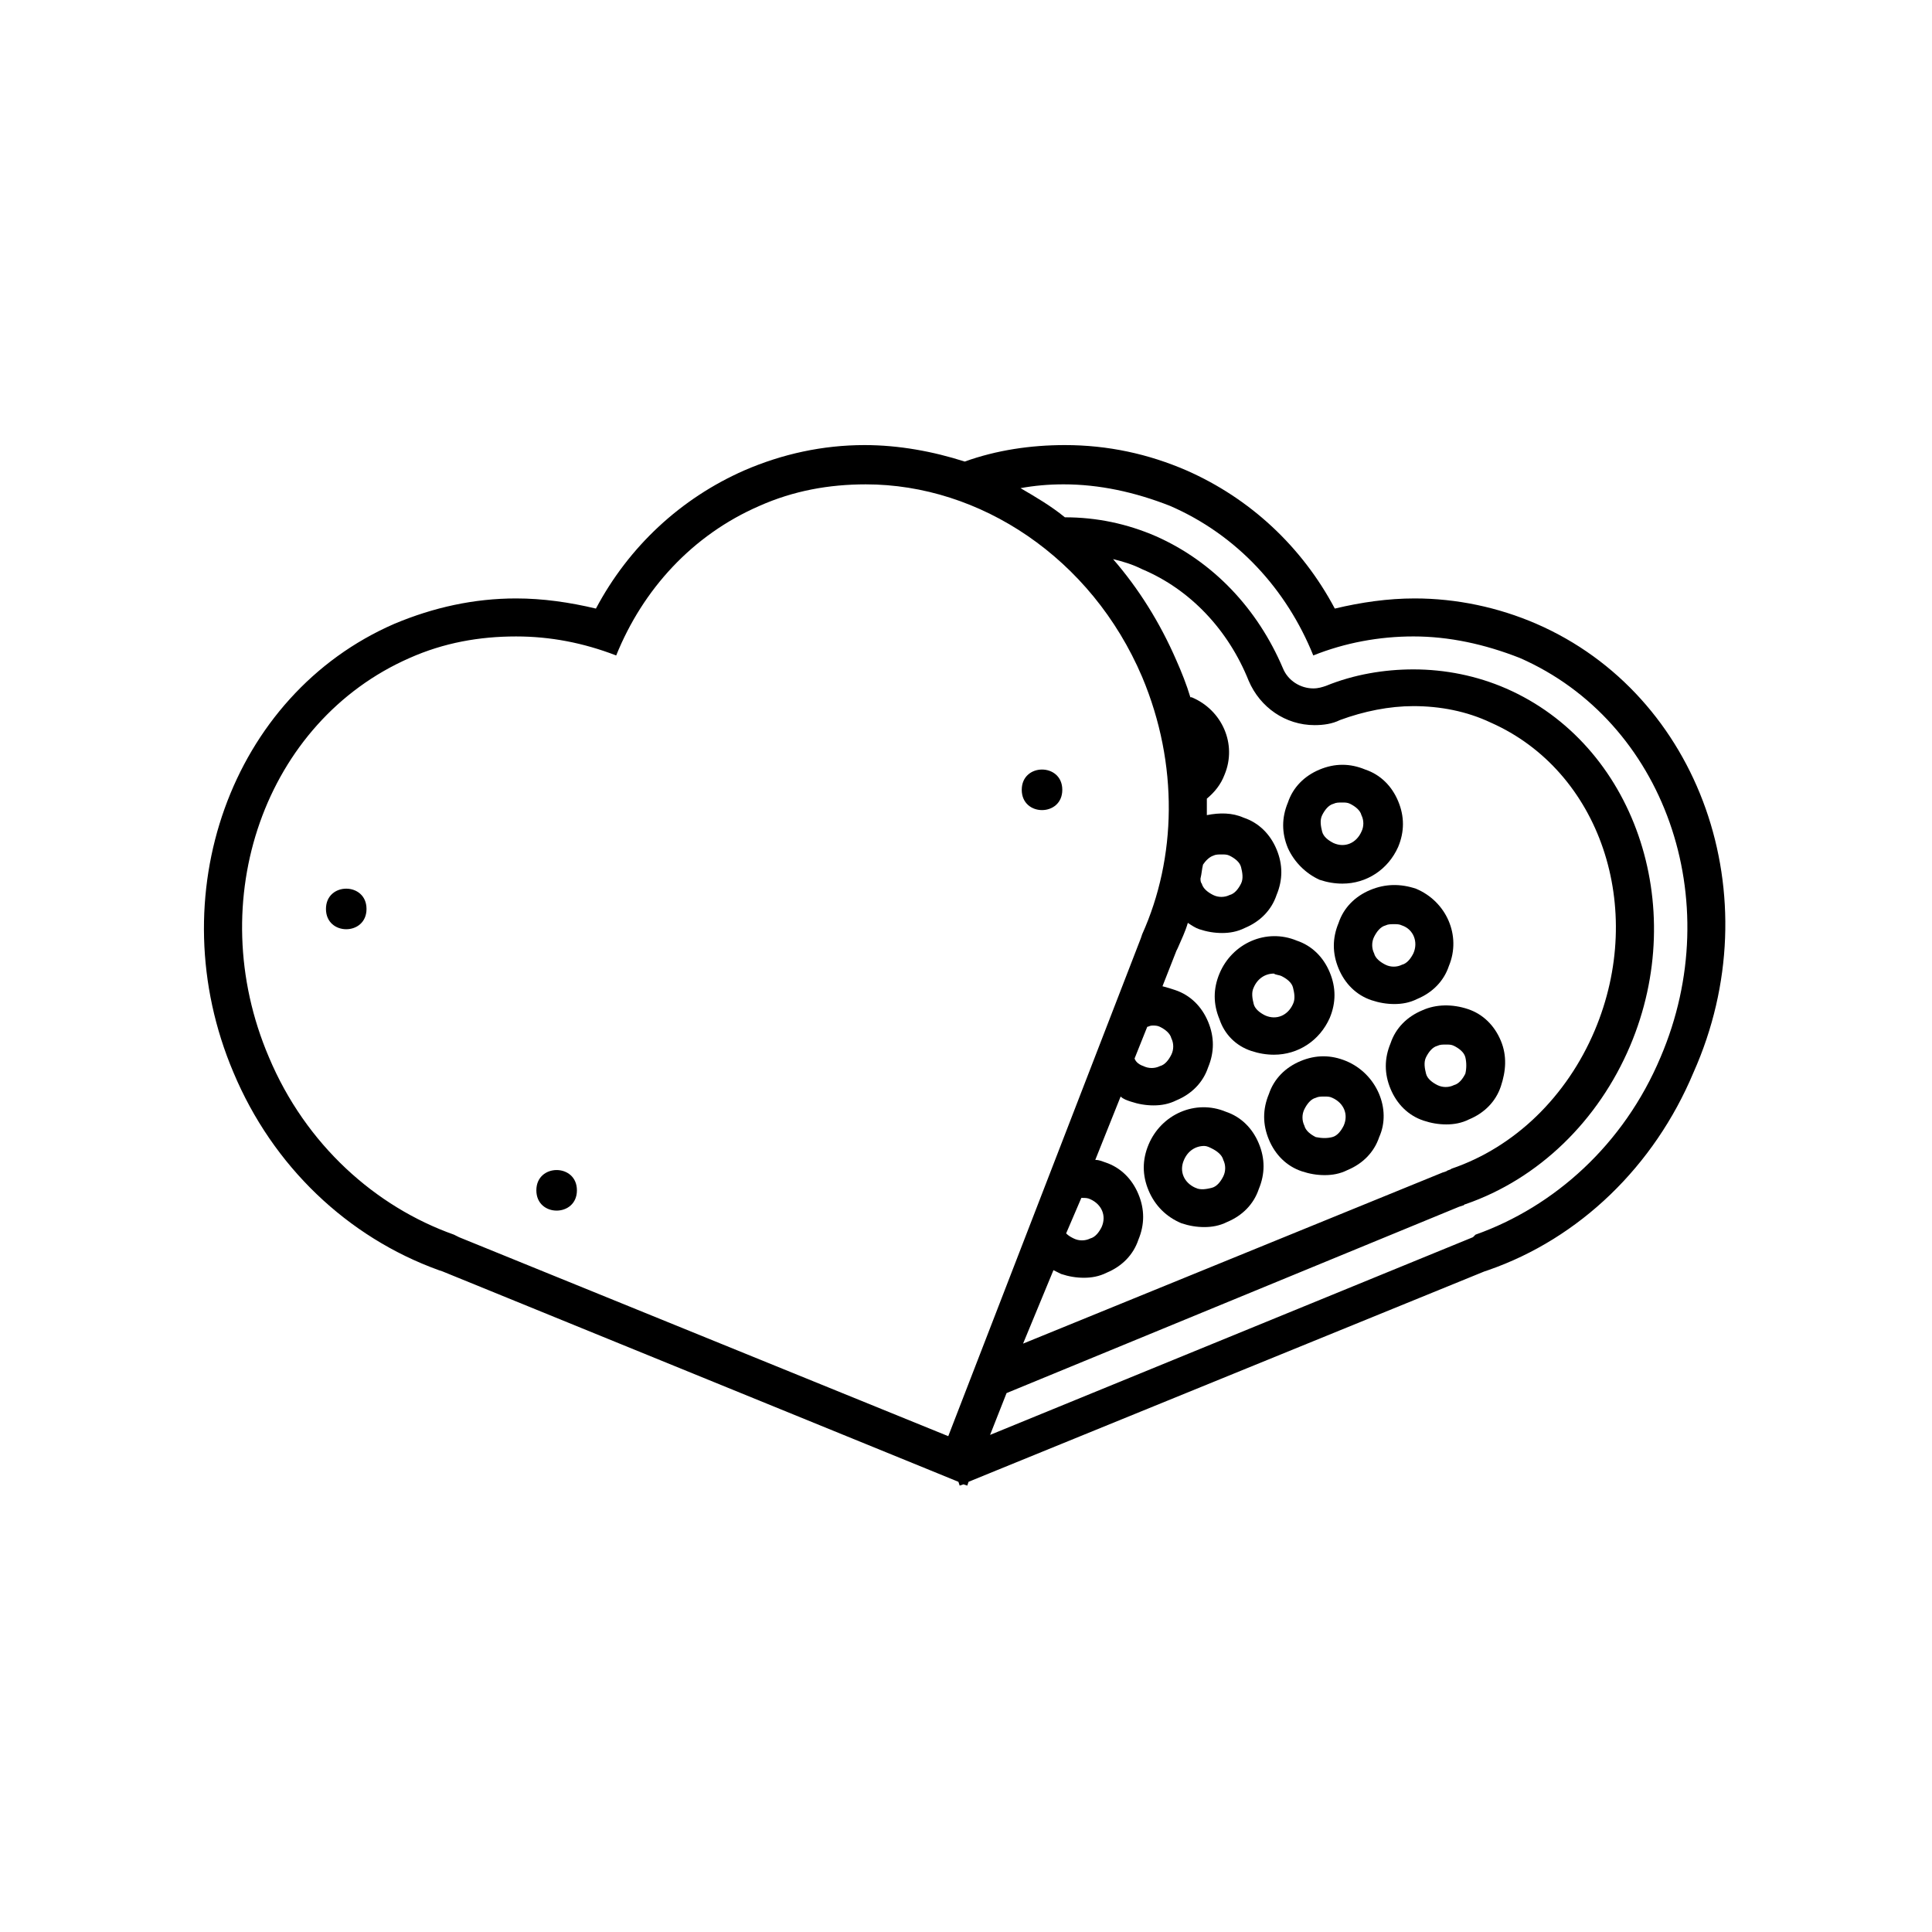 <?xml version="1.0" encoding="UTF-8"?>
<!-- Uploaded to: ICON Repo, www.iconrepo.com, Generator: ICON Repo Mixer Tools -->
<svg fill="#000000" width="800px" height="800px" version="1.1" viewBox="144 144 512 512" xmlns="http://www.w3.org/2000/svg">
 <g>
  <path d="m241.13 384.88c0 7.168-10.746 7.168-10.746 0 0-7.164 10.746-7.164 10.746 0"/>
  <path d="m296.89 459.45c0 7.164-10.75 7.164-10.75 0 0-7.168 10.75-7.168 10.75 0"/>
  <path d="m425.52 353.31c0 7.164-10.746 7.164-10.746 0s10.746-7.164 10.746 0"/>
  <path d="m551.14 309.31c-10.078-4.367-21.16-6.719-32.242-6.719-7.055 0-14.105 1.008-21.16 2.688-8.734-16.457-22.504-29.223-39.297-36.609-10.078-4.367-20.824-6.719-32.242-6.719-9.07 0-18.137 1.344-26.535 4.367-8.398-2.688-17.465-4.367-26.535-4.367-11.082 0-21.832 2.352-31.906 6.719-16.793 7.391-30.562 20.152-39.297 36.609-7.055-1.68-14.105-2.688-21.16-2.688-11.082 0-21.832 2.352-32.242 6.719-43.328 18.809-62.473 72.211-42.656 118.9 10.41 24.855 30.23 43.664 54.41 52.395l1.008 0.336 129.31 52.73 7.391 3.023 0.336 1.008 1.008-0.336 1.008 0.336 0.336-1.008 7.391-3.023 129.31-52.73 1.008-0.336c24.184-8.398 44-27.543 54.41-52.395 20.816-46.684 1.672-100.09-41.656-118.9zm-155.84 215.29-129.65-52.73-1.344-0.672c-20.824-7.391-39.297-23.848-49.039-47.023-17.801-41.648-1.008-89.008 37.281-105.8 9.07-4.031 18.473-5.711 28.215-5.711 9.07 0 17.801 1.68 26.535 5.039 7.055-17.465 20.152-31.906 37.953-39.633 9.07-4.031 18.473-5.711 28.215-5.711 30.23 0 59.785 19.48 73.219 51.051 9.742 23.176 9.07 48.031 0 68.184l-0.336 1.008zm27.875-43.996c0.672 0.336 1.344 0.672 2.016 1.008 2.016 0.672 4.031 1.008 6.047 1.008s4.031-0.336 6.047-1.344c4.031-1.68 7.055-4.703 8.398-8.734 1.68-4.031 1.68-8.062 0-12.09-1.68-4.031-4.703-7.055-8.734-8.398-1.008-0.336-1.68-0.672-2.688-0.672l6.719-16.793c0.672 0.672 1.68 1.008 2.688 1.344 2.016 0.672 4.031 1.008 6.047 1.008 2.016 0 4.031-0.336 6.047-1.344 4.031-1.68 7.055-4.703 8.398-8.734 1.68-4.031 1.68-8.062 0-12.09-1.68-4.031-4.703-7.055-8.734-8.398-1.008-0.336-2.016-0.672-3.359-1.008l3.695-9.406 0.336-0.672c1.008-2.352 2.016-4.367 2.688-6.719 1.008 0.672 2.016 1.344 3.023 1.68 2.016 0.672 4.031 1.008 6.047 1.008 2.016 0 4.031-0.336 6.047-1.344 4.031-1.68 7.055-4.703 8.398-8.734 1.68-4.031 1.68-8.062 0-12.09-1.68-4.031-4.703-7.055-8.734-8.398-3.023-1.344-6.383-1.344-9.742-0.672v-4.367c2.016-1.68 3.695-3.695 4.703-6.383 3.359-8.062-0.672-17.129-8.734-20.488h-0.336c-1.008-3.359-2.352-6.719-3.695-9.742-4.367-10.078-10.078-19.145-16.793-26.871 2.688 0.672 5.039 1.344 7.727 2.688 12.762 5.375 22.84 16.121 28.215 29.559 3.023 7.055 9.742 11.754 17.465 11.754 2.352 0 4.703-0.336 6.719-1.344 6.383-2.352 13.098-3.695 19.48-3.695 7.055 0 14.105 1.344 20.488 4.367 28.887 12.762 41.312 49.039 27.543 81.617-7.391 17.465-21.16 30.898-37.953 36.609-0.336 0.336-1.008 0.336-1.344 0.672l-1.008 0.336-111.18 45.344zm7.391-19.145h0.336c0.672 0 1.344 0 2.016 0.336 3.023 1.344 4.367 4.367 3.023 7.391-0.672 1.344-1.68 2.688-3.023 3.023-1.344 0.672-3.023 0.672-4.367 0-0.672-0.336-1.344-0.672-2.016-1.344zm17.465-45.344c0.336 0 0.672-0.336 1.344-0.336s1.344 0 2.016 0.336c1.344 0.672 2.688 1.68 3.023 3.023 0.672 1.344 0.672 3.023 0 4.367s-1.68 2.688-3.023 3.023c-1.344 0.672-3.023 0.672-4.367 0-1.008-0.336-2.016-1.008-2.352-2.016zm14.781-42.992c0.672-1.008 1.68-2.016 2.688-2.352 0.672-0.336 1.344-0.336 2.352-0.336 0.672 0 1.344 0 2.016 0.336 1.344 0.672 2.688 1.68 3.023 3.023 0.336 1.344 0.672 3.023 0 4.367s-1.68 2.688-3.023 3.023c-1.344 0.672-3.023 0.672-4.367 0s-2.688-1.68-3.023-3.023c-0.336-0.336-0.336-1.008-0.336-1.344 0.336-1.344 0.336-2.352 0.672-3.695zm71.539 98.746-127.97 52.395 4.367-11.082 119.91-49.375 1.008-0.336c0.336 0 0.336-0.336 0.672-0.336 19.48-6.719 35.266-22.168 43.664-41.984 15.785-37.281 1.008-79.938-32.914-94.715-7.727-3.359-16.121-5.039-24.52-5.039-7.727 0-15.785 1.344-23.176 4.367-1.008 0.336-2.016 0.672-3.359 0.672-3.359 0-6.719-2.016-8.062-5.375-6.719-15.785-18.473-28.215-33.586-34.93-7.727-3.359-15.785-5.039-24.184-5.039-3.695-3.023-7.727-5.375-11.754-7.727 3.695-0.672 7.391-1.008 11.418-1.008 9.406 0 18.809 2.016 28.215 5.711 17.801 7.727 30.898 22.168 37.953 39.633 8.398-3.359 17.465-5.039 26.535-5.039 9.406 0 18.809 2.016 28.215 5.711 38.289 16.793 55.082 64.152 37.281 105.8-9.742 23.176-28.215 39.633-49.039 47.023z"/>
  <path d="m475.57 422.5c2.016 0.672 4.031 1.008 6.047 1.008 6.383 0 12.09-3.695 14.777-9.742 1.68-4.031 1.68-8.062 0-12.09-1.68-4.031-4.703-7.055-8.734-8.398-8.062-3.359-17.129 0.672-20.488 8.734-1.68 4.031-1.68 8.062 0 12.09 1.344 4.031 4.367 7.055 8.398 8.398zm8.062-19.82c1.344 0.672 2.688 1.68 3.023 3.023s0.672 3.023 0 4.367c-1.344 3.023-4.367 4.367-7.391 3.023-1.344-0.672-2.688-1.68-3.023-3.023-0.336-1.344-0.672-3.023 0-4.367 1.008-2.352 3.023-3.695 5.375-3.695 0.336 0.34 1.344 0.34 2.016 0.672z"/>
  <path d="m493.71 377.16c2.016 0.672 4.031 1.008 6.047 1.008 6.383 0 12.09-3.695 14.777-9.742 1.68-4.031 1.68-8.062 0-12.09-1.68-4.031-4.703-7.055-8.734-8.398-4.031-1.68-8.062-1.68-12.09 0-4.031 1.68-7.055 4.703-8.398 8.734-1.68 4.031-1.68 8.062 0 12.09 1.68 3.695 4.703 6.719 8.398 8.398zm8.062-20.152c1.344 0.672 2.688 1.68 3.023 3.023 0.672 1.344 0.672 3.023 0 4.367-1.344 3.023-4.367 4.367-7.391 3.023-1.344-0.672-2.688-1.68-3.023-3.023-0.336-1.344-0.672-3.023 0-4.367s1.68-2.688 3.023-3.023c0.672-0.336 1.344-0.336 2.352-0.336 0.672 0 1.344 0 2.016 0.336z"/>
  <path d="m507.14 379.85c-4.031 1.68-7.055 4.703-8.398 8.734-1.68 4.031-1.68 8.062 0 12.09 1.68 4.031 4.703 7.055 8.734 8.398 2.016 0.672 4.031 1.008 6.047 1.008 2.016 0 4.031-0.336 6.047-1.344 4.031-1.68 7.055-4.703 8.398-8.734 3.359-8.062-0.672-17.129-8.734-20.488-4.031-1.344-8.062-1.344-12.094 0.336zm11.422 16.793c-0.672 1.344-1.68 2.688-3.023 3.023-1.344 0.672-3.023 0.672-4.367 0-1.344-0.672-2.688-1.68-3.023-3.023-0.672-1.344-0.672-3.023 0-4.367 0.672-1.344 1.68-2.688 3.023-3.023 0.672-0.336 1.344-0.336 2.352-0.336 0.672 0 1.344 0 2.016 0.336 3.023 1.008 4.367 4.367 3.023 7.391z"/>
  <path d="m520.91 411.75c-4.031 1.68-7.055 4.703-8.398 8.734-1.68 4.031-1.68 8.062 0 12.09 1.68 4.031 4.703 7.055 8.734 8.398 2.016 0.672 4.031 1.008 6.047 1.008s4.031-0.336 6.047-1.344c4.031-1.68 7.055-4.703 8.398-8.734s1.68-8.062 0-12.09c-1.68-4.031-4.703-7.055-8.734-8.398-4.035-1.344-8.402-1.344-12.094 0.336zm11.418 16.793c-0.672 1.344-1.68 2.688-3.023 3.023-1.344 0.672-3.023 0.672-4.367 0-1.344-0.672-2.688-1.68-3.023-3.023-0.336-1.344-0.672-3.023 0-4.367s1.68-2.688 3.023-3.023c0.672-0.336 1.344-0.336 2.352-0.336 0.672 0 1.344 0 2.016 0.336 1.344 0.672 2.688 1.68 3.023 3.023 0.336 1.344 0.336 3.023 0 4.367z"/>
  <path d="m457.1 468.18c2.016 0.672 4.031 1.008 6.047 1.008s4.031-0.336 6.047-1.344c4.031-1.68 7.055-4.703 8.398-8.734 1.68-4.031 1.68-8.062 0-12.09-1.68-4.031-4.703-7.055-8.734-8.398-8.062-3.359-17.129 0.672-20.488 8.734-1.68 4.031-1.68 8.062 0 12.09 1.676 4.031 4.699 7.055 8.73 8.734zm8.059-19.816c1.344 0.672 2.688 1.68 3.023 3.023 0.672 1.344 0.672 3.023 0 4.367-0.672 1.344-1.68 2.688-3.023 3.023-1.344 0.336-3.023 0.672-4.367 0-3.023-1.344-4.367-4.367-3.023-7.391 1.008-2.352 3.023-3.695 5.375-3.695 0.672 0 1.344 0.336 2.016 0.672z"/>
  <path d="m500.76 425.19c-4.031-1.68-8.062-1.68-12.09 0-4.031 1.68-7.055 4.703-8.398 8.734-1.68 4.031-1.68 8.062 0 12.09 1.68 4.031 4.703 7.055 8.734 8.398 2.016 0.672 4.031 1.008 6.047 1.008 2.016 0 4.031-0.336 6.047-1.344 4.031-1.68 7.055-4.703 8.398-8.734 3.352-7.387-0.68-16.793-8.738-20.152zm-8.062 20.152c-1.344-0.672-2.688-1.68-3.023-3.023-0.672-1.344-0.672-3.023 0-4.367s1.68-2.688 3.023-3.023c0.672-0.336 1.344-0.336 2.352-0.336 0.672 0 1.344 0 2.016 0.336 3.023 1.344 4.367 4.367 3.023 7.391-0.672 1.344-1.68 2.688-3.023 3.023-1.344 0.336-2.688 0.336-4.367 0z"/>
 </g>
</svg>